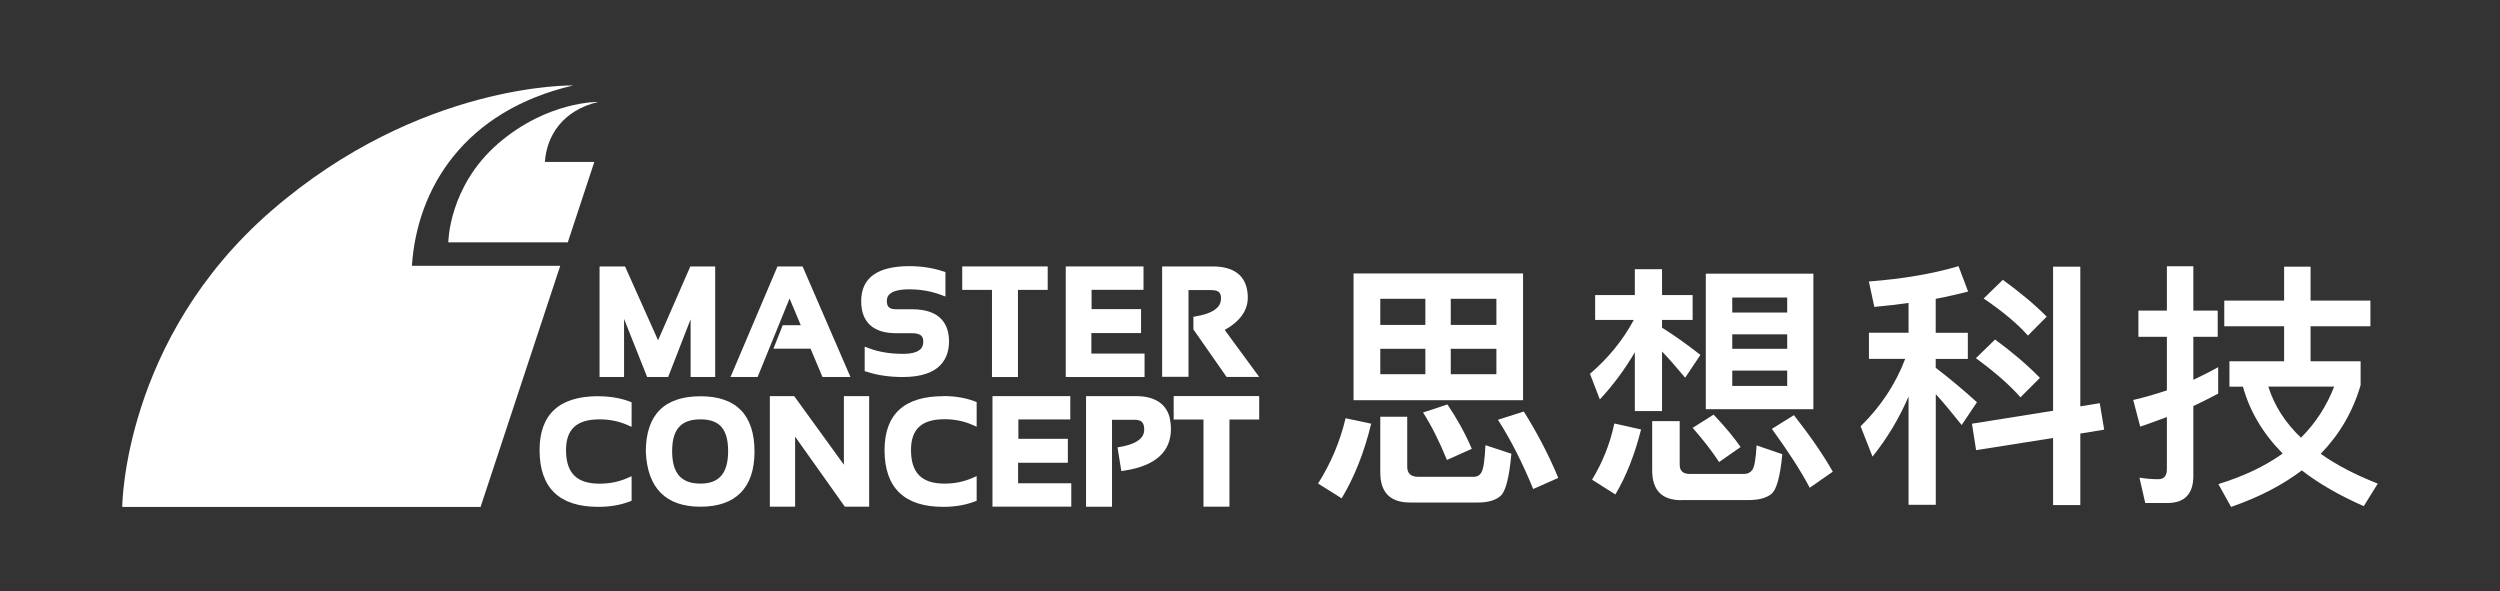 <svg width="634" height="150" viewBox="0 0 634 150" fill="none" xmlns="http://www.w3.org/2000/svg">
<rect x="0" y="0" width="634" height="150" fill="#333333" stroke="none"/>
<path d="M158.261 80.88L164.118 95.612H169.443L175.14 80.969V95.612H181.37V67.568H175.069L166.887 86.294L158.509 67.568H152.049V95.612H158.261V80.88Z" fill="white"/>
<path d="M203.077 82.478H198.498L196.137 88.424H205.562L208.579 95.612H215.679L203.538 67.568H197.166L185.257 95.612H192.126L200.237 75.697L203.077 82.478Z" fill="white"/>
<path d="M227.216 84.501H231.298C233.801 84.501 234.138 85.548 234.138 86.577C234.138 87.447 234.138 89.737 228.991 89.737C225.814 89.737 222.938 89.275 220.418 88.335L219.282 87.909V94.121L219.868 94.298C222.548 95.168 225.618 95.612 228.991 95.612C238.628 95.612 240.67 90.695 240.67 86.56C240.67 82.85 239.037 78.43 231.316 78.43H227.234C225.583 78.43 224.908 77.827 224.908 76.354C224.908 75.608 224.908 73.372 230.624 73.372C233.428 73.372 236.126 73.851 238.628 74.774L239.764 75.2V68.988L239.179 68.811C236.499 67.923 233.605 67.497 230.624 67.497C222.495 67.497 218.395 70.479 218.395 76.372C218.395 81.696 221.465 84.501 227.234 84.501H227.216Z" fill="white"/>
<path d="M258.152 95.612V73.514H265.695V67.568H244.023V73.514H251.567V95.612H258.152Z" fill="white"/>
<path d="M290.259 89.666H276.77V84.466H289.371V78.395H276.823V73.497H289.993V67.568H270.273V95.612H290.259V89.666Z" fill="white"/>
<path d="M301.406 73.567H307.228C309.358 73.567 309.642 74.561 309.642 75.626C309.642 76.496 309.642 79.141 303.359 80.206L302.649 80.33V83.543L311.062 95.594H319.333L310.583 83.667C314.47 81.501 316.44 78.75 316.44 75.467C316.44 71.864 314.896 67.568 307.53 67.568H294.715V95.559H301.406V73.567Z" fill="white"/>
<path d="M151.693 100.475C141.842 100.475 136.837 105.072 136.837 114.142C136.837 123.691 141.824 128.536 151.693 128.536C154.639 128.536 157.302 128.093 159.627 127.205L160.177 126.992V120.762L159.006 121.277C156.876 122.2 154.55 122.661 152.066 122.661C146.244 122.661 143.546 119.964 143.546 114.142C143.546 108.817 146.262 106.35 152.066 106.35C154.533 106.35 156.876 106.812 159.006 107.734L160.177 108.249V102.019L159.627 101.806C157.302 100.937 154.639 100.493 151.693 100.493V100.475Z" fill="white"/>
<path d="M177.659 100.492C168.447 100.492 163.779 105.213 163.779 114.567C164.188 123.814 168.856 128.5 177.659 128.5C186.463 128.5 191.344 123.797 191.344 114.532C191.344 105.267 186.747 100.492 177.659 100.492ZM177.659 122.643C172.743 122.643 170.453 120.034 170.453 114.425C170.453 108.817 172.743 106.349 177.659 106.349C182.576 106.349 184.652 108.923 184.652 114.425C184.652 119.927 182.434 122.643 177.659 122.643Z" fill="white"/>
<path d="M214.011 117.851L201.409 100.457H195.232V128.483H201.64V110.734L214.242 128.483H220.418V100.457H214.011V117.851Z" fill="white"/>
<path d="M239.178 100.475C229.328 100.475 224.322 105.072 224.322 114.142C224.322 123.691 229.328 128.536 239.178 128.536C242.125 128.536 244.787 128.093 247.13 127.205L247.68 126.992V120.744L246.491 121.259C244.361 122.182 242.036 122.644 239.551 122.644C233.729 122.644 231.031 119.928 231.031 114.124C231.031 108.799 233.747 106.314 239.551 106.314C242.036 106.314 244.361 106.776 246.491 107.699L247.68 108.214V101.966L247.13 101.753C244.805 100.883 242.125 100.439 239.178 100.439V100.475Z" fill="white"/>
<path d="M258.188 117.354H270.807V111.284H258.259V106.367H271.428V100.457H251.691V128.483H271.677V122.555H258.188V117.354Z" fill="white"/>
<path d="M296.667 106.03C295.762 102.374 292.834 100.457 288.059 100.457H275.422V128.501H282.007V106.456H287.74C289.461 106.456 290.171 107.166 290.171 108.888C290.171 109.722 290.171 112.225 284.243 113.307L283.409 113.449L284.367 119.466L285.202 119.342C292.993 118.135 296.951 114.585 296.951 108.764C296.951 107.929 296.863 107.148 296.721 106.438L296.65 106.083L296.667 106.03Z" fill="white"/>
<path d="M297.643 106.03C297.643 106.03 297.643 106.368 297.643 106.385H305.204V128.483H311.789V106.385H319.332V100.439H297.643V106.03Z" fill="white"/>
<path d="M145.393 21.669C145.393 21.669 106.505 20.799 68.859 53.422C31.195 86.045 31 128.554 31 128.554H121.875L142.074 67.409H104.463C105.741 47.814 117.704 28.077 145.393 21.669Z" fill="white"/>
<path d="M151.817 25.84C151.817 25.84 138.861 25.556 126.312 36.419C113.763 47.299 113.692 61.463 113.692 61.463H143.99L150.717 41.069H138.186C138.612 34.538 142.606 27.953 151.835 25.823L151.817 25.84Z" fill="white"/>
<path d="M347.733 107.451C345.958 114.746 343.456 121.047 340.243 126.372L334.262 122.626C337.545 117.426 339.853 111.924 341.237 106.067L347.751 107.451H347.733ZM386.249 69.344V101.487H343.26V69.344H386.249ZM361.471 82.407V75.769H350.041V82.407H361.471ZM361.471 88.46H350.041V94.902H361.471V88.46ZM357.602 127.436C352.543 127.436 350.041 124.881 350.041 119.804V105.676H356.874V118.367C356.874 120.071 357.797 120.923 359.696 120.923H373.7C374.623 120.923 375.28 120.532 375.67 119.804C376.203 119.023 376.522 116.716 376.717 112.9L383.285 115.065C382.752 121.118 381.829 124.668 380.516 125.786C379.327 126.833 377.427 127.436 374.925 127.436H357.566H357.602ZM373.239 113.823L366.938 116.645C365.092 112.101 363.122 108.108 360.885 104.611L367.062 102.57C369.423 106.049 371.535 109.794 373.239 113.805V113.823ZM367.914 82.407H379.486V75.769H367.914V82.407ZM379.486 88.46H367.914V94.902H379.486V88.46ZM395.194 121.189L388.822 124.011C386.125 117.444 383.178 111.587 379.877 106.457L386.444 104.363C389.728 109.616 392.692 115.207 395.177 121.189H395.194Z" fill="white"/>
<path d="M421.497 104.239H414.593V89.329C412.09 93.607 409.144 97.618 405.718 101.292L403.216 94.796C407.813 90.856 411.558 86.312 414.327 81.129H404.529V74.828H414.593V68.261H421.497V74.828H429.254V81.129H421.497V83.1C424.728 85.141 427.94 87.43 431.224 90.004L427.355 95.79C425.118 93.092 423.148 90.856 421.497 89.152V104.274V104.239ZM416.173 108.907C414.593 115.208 412.428 120.745 409.659 125.395L403.748 121.65C406.446 117.178 408.345 112.456 409.392 107.398L416.155 108.907H416.173ZM426.414 126.851C421.426 126.851 418.995 124.295 418.995 119.29V106.794H425.97V117.834C425.97 119.414 426.822 120.195 428.526 120.195H442.264C443.187 120.195 443.843 119.876 444.358 119.201C444.891 118.544 445.281 116.45 445.476 112.953L451.99 115.19C451.458 120.834 450.553 124.26 449.168 125.307C447.926 126.301 446.009 126.815 443.453 126.815H426.432L426.414 126.851ZM441.412 113.362L435.963 117.178C434.259 114.551 432.023 111.658 429.254 108.498L434.578 105.144C437.543 108.303 439.832 111.054 441.412 113.362ZM459.871 69.397V103.777H432.591V69.397H459.871ZM453.233 79.266V75.45H439.3V79.266H453.233ZM453.233 88.46V84.786H439.3V88.46H453.233ZM453.233 93.98H439.3V97.867H453.233V93.98ZM464.805 119.609L458.948 123.692C456.587 119.219 453.357 114.285 449.346 108.765L454.937 105.286C459.214 110.735 462.498 115.545 464.787 119.609H464.805Z" fill="white"/>
<path d="M484.01 84.395V76.834C481.188 77.224 478.294 77.561 475.33 77.828L473.946 71.385C482.43 70.728 489.973 69.486 496.682 67.498L499.114 73.941C496.487 74.597 493.789 75.254 490.896 75.786V84.395H499.043V91.033H490.896V93.269C494.322 95.896 497.801 98.789 501.351 102.002L497.481 107.788C494.925 104.575 492.742 101.931 490.914 99.961V128.022H484.01V100.546C481.649 106.066 478.561 111.196 474.869 115.793L471.852 108.107C476.981 103.102 480.726 97.387 483.158 91.015H473.964V84.377H484.01V84.395ZM533.618 108.959L527.566 109.953V128.093H520.662V111.072L501.138 114.16L500.09 107.451L520.662 104.167V67.622H527.566V103.049L532.5 102.25L533.618 108.959ZM517.325 95.825L512.39 100.759C509.764 97.742 505.948 94.387 501.084 90.838L505.948 86.099C510.42 89.382 514.165 92.595 517.325 95.825ZM519.029 80.312L514.29 85.105C511.663 82.141 507.918 78.999 503.054 75.698L507.918 70.959C512.248 74.118 515.993 77.206 519.029 80.295V80.312Z" fill="white"/>
<path d="M544.02 127.507L542.564 121.135C544.215 121.402 545.777 121.526 547.356 121.526C548.794 121.526 549.522 120.674 549.522 118.97V105.765C547.285 106.617 544.996 107.415 542.759 108.196L540.984 101.434C543.877 100.777 546.7 99.925 549.522 99.002V85.406H542.298V78.768H549.522V67.533H556.231V78.768H562.408V85.406H556.231V96.322C558.325 95.328 560.437 94.281 562.532 93.11V99.819C560.437 100.937 558.325 101.984 556.231 102.978V120.727C556.231 125.271 553.994 127.561 549.664 127.561H544.02V127.507ZM579.251 76.23V67.622H585.961V76.23H601.136V82.744H585.961V91.619H598.651V97.671C596.681 104.434 593.255 110.22 588.534 115.083C592.474 117.905 597.338 120.408 603 122.644L599.45 128.359C593.202 125.608 587.948 122.573 583.742 119.29C578.808 123.035 572.826 126.123 565.798 128.555L562.585 122.768C568.957 120.798 574.424 118.225 578.879 115.012C573.891 109.953 570.537 104.309 568.815 98.062H565.389V91.619H579.251V82.744H564.076V76.23H579.251ZM583.529 111.001C587.203 107.327 590.043 102.978 591.942 98.044H575.24C576.749 102.836 579.518 107.185 583.529 111.001Z" fill="white"/>
</svg>
